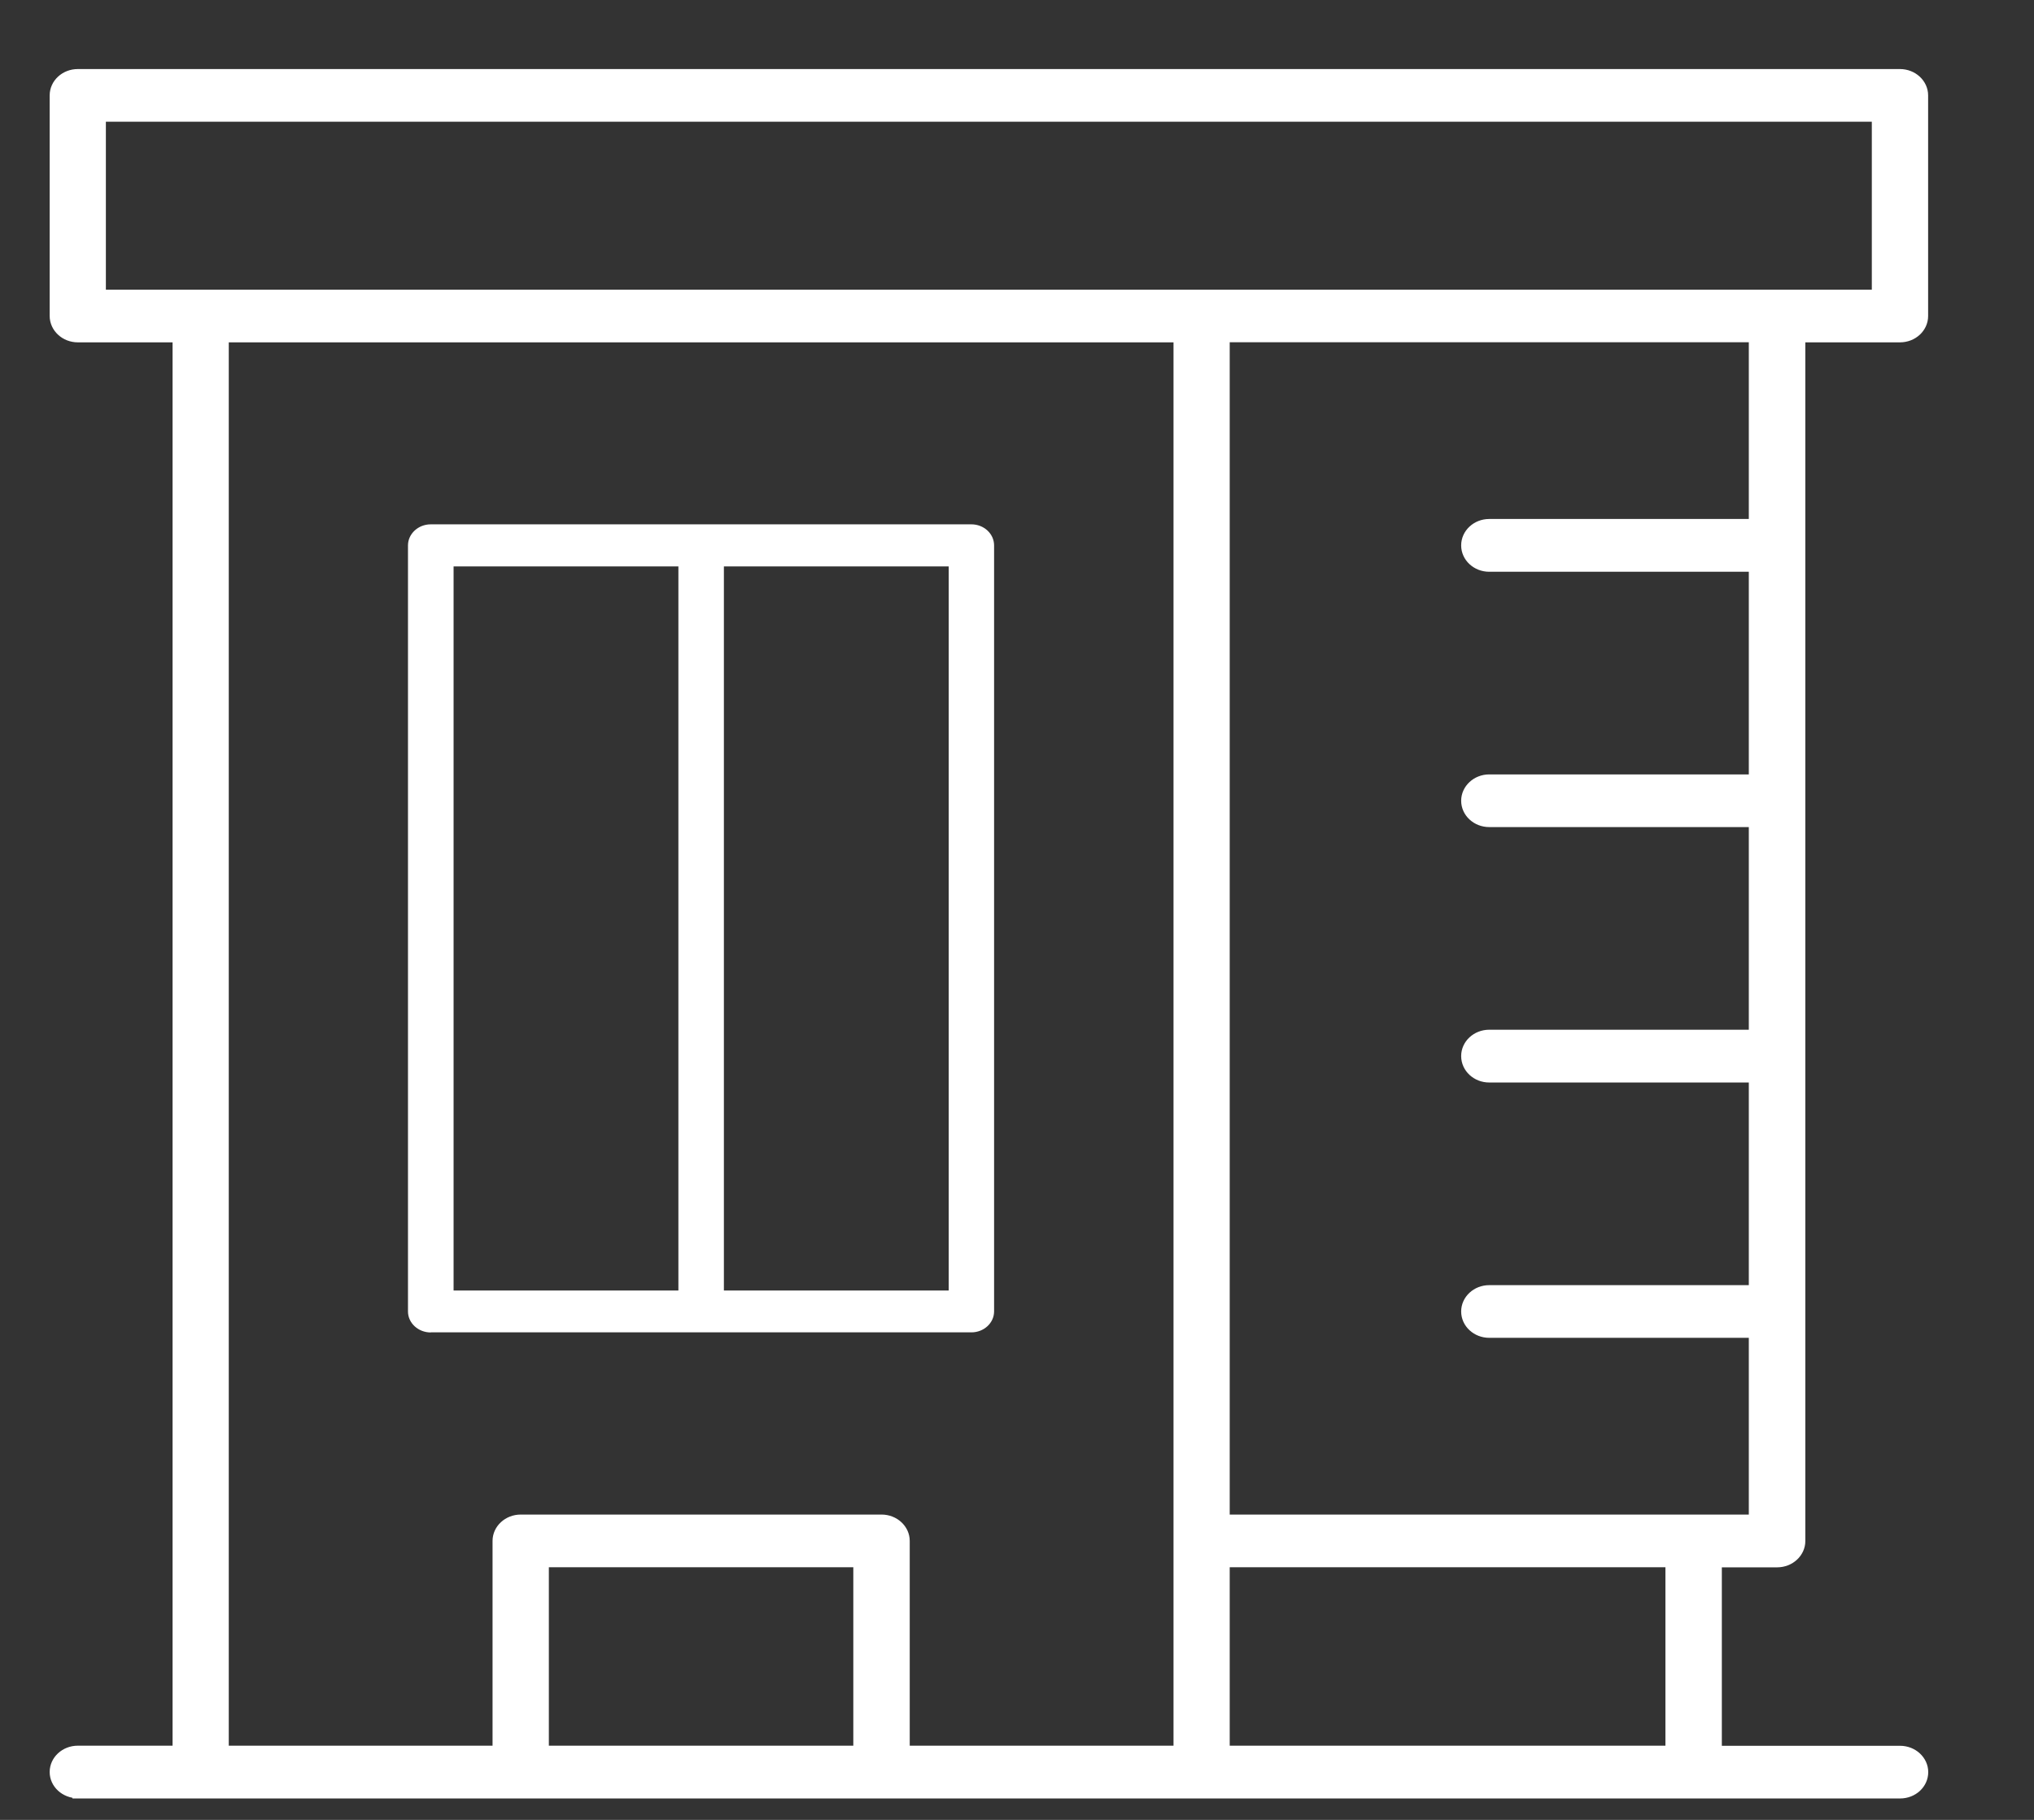 <svg width="19" height="17" viewBox="0 0 19 17" fill="none" xmlns="http://www.w3.org/2000/svg">
<rect x="0" y="0" width="19" height="17" fill="#333333" stroke="none"/>
<path d="M4.024 12.447C3.907 12.447 3.811 12.359 3.811 12.251V5.095C3.811 4.987 3.906 4.898 4.024 4.898H9.074C9.191 4.898 9.286 4.986 9.286 5.095V12.25C9.286 12.358 9.191 12.446 9.074 12.446H4.024V12.447ZM6.762 12.055H8.862V5.291H6.762V12.055ZM4.237 12.055H6.337V5.291H4.237V12.055Z" fill="#ffffff"/>
<path d="M0.727 16.748C0.61 16.748 0.514 16.661 0.514 16.553C0.514 16.445 0.609 16.357 0.727 16.357H1.662V3.148H0.727C0.61 3.148 0.514 3.06 0.514 2.951V0.891C0.514 0.783 0.609 0.695 0.727 0.695H17.748C17.865 0.695 17.961 0.783 17.961 0.891V2.952C17.961 3.06 17.866 3.148 17.748 3.148H16.814V14.395C16.814 14.503 16.718 14.591 16.601 14.591H16.034V16.358H17.749C17.866 16.358 17.962 16.446 17.962 16.554C17.962 16.663 17.867 16.75 17.749 16.75H0.727V16.748ZM11.437 16.357H15.607V14.59H11.437V16.357ZM8.235 14.198C8.352 14.198 8.448 14.286 8.448 14.394V16.357H11.012V3.148H2.087V16.357H4.651V14.394C4.651 14.286 4.747 14.198 4.864 14.198H8.234H8.235ZM5.077 16.357H8.021V14.59H5.077V16.357ZM11.437 14.198H16.386V12.447H13.911C13.794 12.447 13.699 12.359 13.699 12.251C13.699 12.143 13.794 12.055 13.911 12.055H16.386V10.062H13.911C13.794 10.062 13.699 9.974 13.699 9.865C13.699 9.757 13.794 9.669 13.911 9.669H16.386V7.676H13.911C13.794 7.676 13.699 7.588 13.699 7.48C13.699 7.373 13.794 7.284 13.911 7.284H16.386V5.291H13.911C13.794 5.291 13.699 5.203 13.699 5.095C13.699 4.986 13.794 4.898 13.911 4.898H16.386V3.147H11.437V14.197V14.198ZM0.939 2.756H17.535V1.087H0.939V2.756Z" fill="#ffffff" stroke="#ffffff" stroke-width="0.1"/>
</svg>
